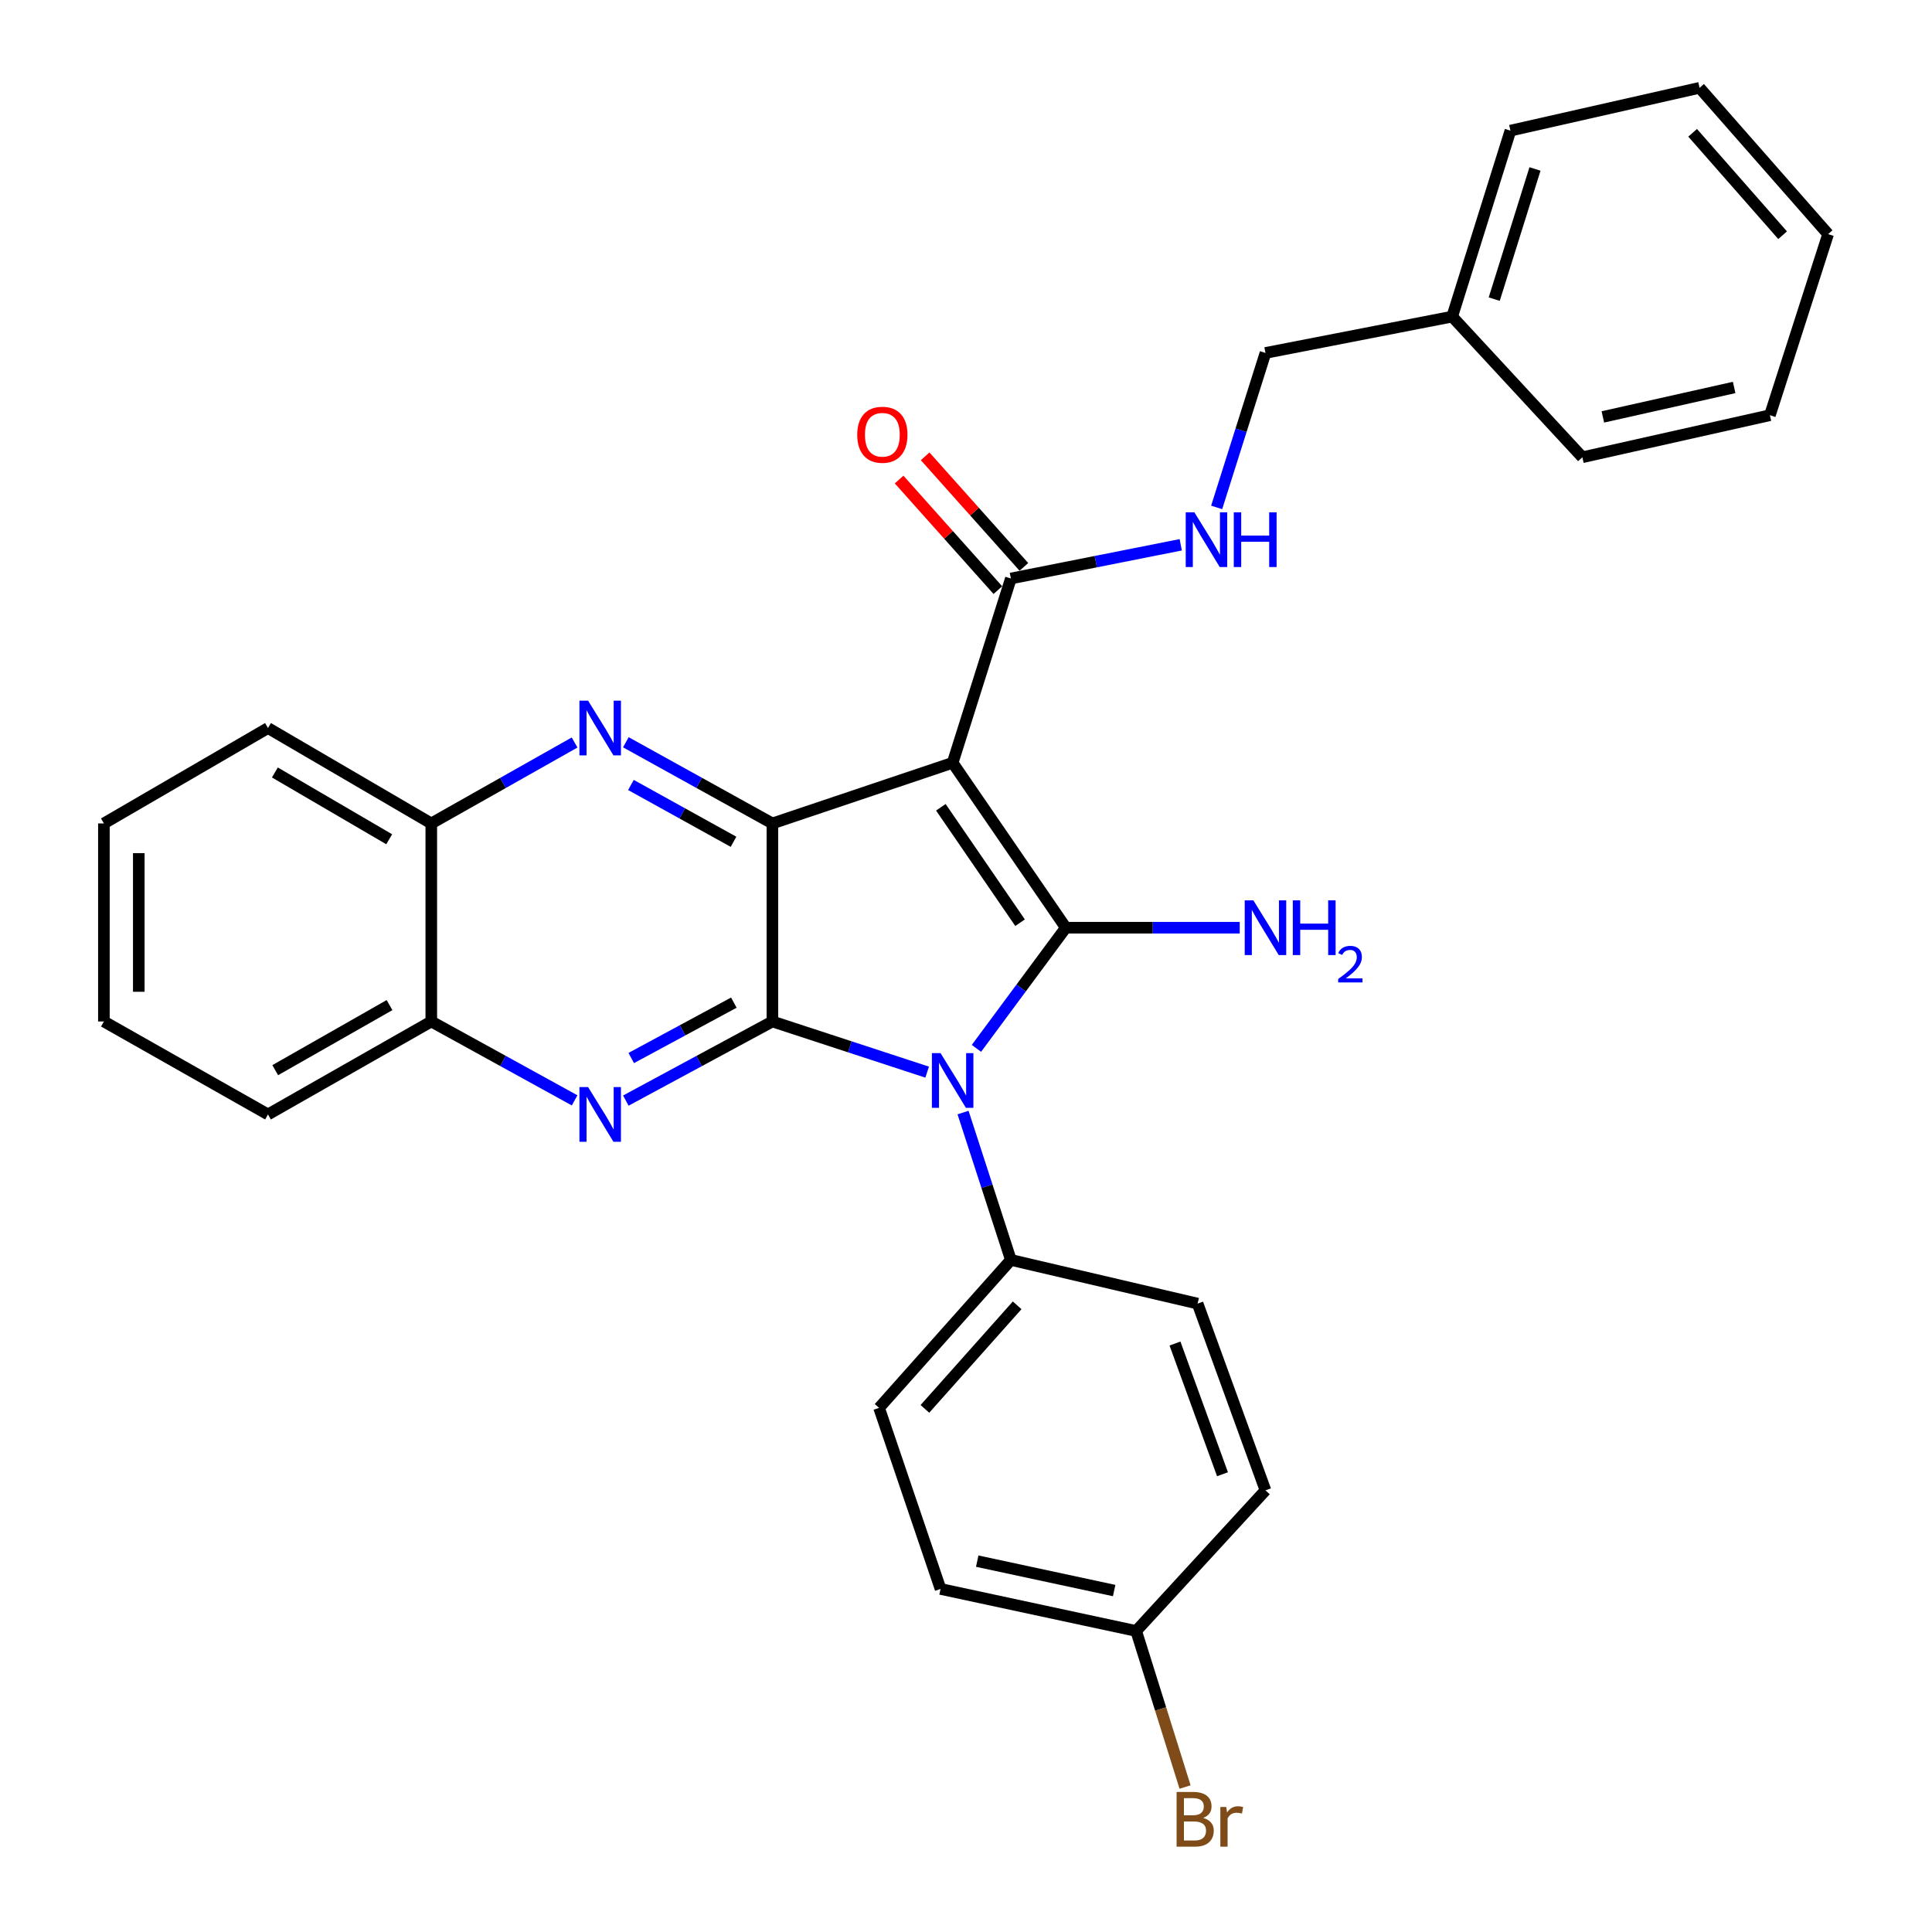 <?xml version='1.0' encoding='iso-8859-1'?>
<svg version='1.1' baseProfile='full'
              xmlns='http://www.w3.org/2000/svg'
                      xmlns:rdkit='http://www.rdkit.org/xml'
                      xmlns:xlink='http://www.w3.org/1999/xlink'
                  xml:space='preserve'
width='1000px' height='1000px' viewBox='0 0 1000 1000'>
<!-- END OF HEADER -->
<rect style='opacity:1.0;fill:#FFFFFF;stroke:none' width='1000' height='1000' x='0' y='0'> </rect>
<path class='bond-0' d='M 551.663,480.18 L 528.531,511.407' style='fill:none;fill-rule:evenodd;stroke:#000000;stroke-width:6px;stroke-linecap:butt;stroke-linejoin:miter;stroke-opacity:1' />
<path class='bond-0' d='M 528.531,511.407 L 505.399,542.635' style='fill:none;fill-rule:evenodd;stroke:#0000FF;stroke-width:6px;stroke-linecap:butt;stroke-linejoin:miter;stroke-opacity:1' />
<path class='bond-1' d='M 551.663,480.18 L 493.087,394.824' style='fill:none;fill-rule:evenodd;stroke:#000000;stroke-width:6px;stroke-linecap:butt;stroke-linejoin:miter;stroke-opacity:1' />
<path class='bond-1' d='M 527.985,477.596 L 486.982,417.847' style='fill:none;fill-rule:evenodd;stroke:#000000;stroke-width:6px;stroke-linecap:butt;stroke-linejoin:miter;stroke-opacity:1' />
<path class='bond-11' d='M 551.663,480.18 L 596.674,480.18' style='fill:none;fill-rule:evenodd;stroke:#000000;stroke-width:6px;stroke-linecap:butt;stroke-linejoin:miter;stroke-opacity:1' />
<path class='bond-11' d='M 596.674,480.18 L 641.685,480.18' style='fill:none;fill-rule:evenodd;stroke:#0000FF;stroke-width:6px;stroke-linecap:butt;stroke-linejoin:miter;stroke-opacity:1' />
<path class='bond-2' d='M 479.893,554.935 L 439.844,541.824' style='fill:none;fill-rule:evenodd;stroke:#0000FF;stroke-width:6px;stroke-linecap:butt;stroke-linejoin:miter;stroke-opacity:1' />
<path class='bond-2' d='M 439.844,541.824 L 399.794,528.713' style='fill:none;fill-rule:evenodd;stroke:#000000;stroke-width:6px;stroke-linecap:butt;stroke-linejoin:miter;stroke-opacity:1' />
<path class='bond-7' d='M 498.474,575.856 L 510.851,613.996' style='fill:none;fill-rule:evenodd;stroke:#0000FF;stroke-width:6px;stroke-linecap:butt;stroke-linejoin:miter;stroke-opacity:1' />
<path class='bond-7' d='M 510.851,613.996 L 523.228,652.136' style='fill:none;fill-rule:evenodd;stroke:#000000;stroke-width:6px;stroke-linecap:butt;stroke-linejoin:miter;stroke-opacity:1' />
<path class='bond-3' d='M 493.087,394.824 L 399.794,426.209' style='fill:none;fill-rule:evenodd;stroke:#000000;stroke-width:6px;stroke-linecap:butt;stroke-linejoin:miter;stroke-opacity:1' />
<path class='bond-6' d='M 493.087,394.824 L 523.228,299.435' style='fill:none;fill-rule:evenodd;stroke:#000000;stroke-width:6px;stroke-linecap:butt;stroke-linejoin:miter;stroke-opacity:1' />
<path class='bond-4' d='M 399.794,528.713 L 361.861,549.191' style='fill:none;fill-rule:evenodd;stroke:#000000;stroke-width:6px;stroke-linecap:butt;stroke-linejoin:miter;stroke-opacity:1' />
<path class='bond-4' d='M 361.861,549.191 L 323.928,569.669' style='fill:none;fill-rule:evenodd;stroke:#0000FF;stroke-width:6px;stroke-linecap:butt;stroke-linejoin:miter;stroke-opacity:1' />
<path class='bond-4' d='M 379.835,518.963 L 353.282,533.298' style='fill:none;fill-rule:evenodd;stroke:#000000;stroke-width:6px;stroke-linecap:butt;stroke-linejoin:miter;stroke-opacity:1' />
<path class='bond-4' d='M 353.282,533.298 L 326.729,547.633' style='fill:none;fill-rule:evenodd;stroke:#0000FF;stroke-width:6px;stroke-linecap:butt;stroke-linejoin:miter;stroke-opacity:1' />
<path class='bond-30' d='M 399.794,528.713 L 399.794,426.209' style='fill:none;fill-rule:evenodd;stroke:#000000;stroke-width:6px;stroke-linecap:butt;stroke-linejoin:miter;stroke-opacity:1' />
<path class='bond-5' d='M 399.794,426.209 L 361.869,405.202' style='fill:none;fill-rule:evenodd;stroke:#000000;stroke-width:6px;stroke-linecap:butt;stroke-linejoin:miter;stroke-opacity:1' />
<path class='bond-5' d='M 361.869,405.202 L 323.944,384.194' style='fill:none;fill-rule:evenodd;stroke:#0000FF;stroke-width:6px;stroke-linecap:butt;stroke-linejoin:miter;stroke-opacity:1' />
<path class='bond-5' d='M 379.666,435.706 L 353.118,421' style='fill:none;fill-rule:evenodd;stroke:#000000;stroke-width:6px;stroke-linecap:butt;stroke-linejoin:miter;stroke-opacity:1' />
<path class='bond-5' d='M 353.118,421 L 326.57,406.295' style='fill:none;fill-rule:evenodd;stroke:#0000FF;stroke-width:6px;stroke-linecap:butt;stroke-linejoin:miter;stroke-opacity:1' />
<path class='bond-8' d='M 297.421,569.549 L 260.327,549.131' style='fill:none;fill-rule:evenodd;stroke:#0000FF;stroke-width:6px;stroke-linecap:butt;stroke-linejoin:miter;stroke-opacity:1' />
<path class='bond-8' d='M 260.327,549.131 L 223.233,528.713' style='fill:none;fill-rule:evenodd;stroke:#000000;stroke-width:6px;stroke-linecap:butt;stroke-linejoin:miter;stroke-opacity:1' />
<path class='bond-9' d='M 297.406,384.318 L 260.32,405.263' style='fill:none;fill-rule:evenodd;stroke:#0000FF;stroke-width:6px;stroke-linecap:butt;stroke-linejoin:miter;stroke-opacity:1' />
<path class='bond-9' d='M 260.32,405.263 L 223.233,426.209' style='fill:none;fill-rule:evenodd;stroke:#000000;stroke-width:6px;stroke-linecap:butt;stroke-linejoin:miter;stroke-opacity:1' />
<path class='bond-10' d='M 523.228,299.435 L 567.187,290.708' style='fill:none;fill-rule:evenodd;stroke:#000000;stroke-width:6px;stroke-linecap:butt;stroke-linejoin:miter;stroke-opacity:1' />
<path class='bond-10' d='M 567.187,290.708 L 611.146,281.982' style='fill:none;fill-rule:evenodd;stroke:#0000FF;stroke-width:6px;stroke-linecap:butt;stroke-linejoin:miter;stroke-opacity:1' />
<path class='bond-12' d='M 529.963,293.42 L 504.407,264.804' style='fill:none;fill-rule:evenodd;stroke:#000000;stroke-width:6px;stroke-linecap:butt;stroke-linejoin:miter;stroke-opacity:1' />
<path class='bond-12' d='M 504.407,264.804 L 478.852,236.187' style='fill:none;fill-rule:evenodd;stroke:#FF0000;stroke-width:6px;stroke-linecap:butt;stroke-linejoin:miter;stroke-opacity:1' />
<path class='bond-12' d='M 516.492,305.45 L 490.937,276.834' style='fill:none;fill-rule:evenodd;stroke:#000000;stroke-width:6px;stroke-linecap:butt;stroke-linejoin:miter;stroke-opacity:1' />
<path class='bond-12' d='M 490.937,276.834 L 465.381,248.217' style='fill:none;fill-rule:evenodd;stroke:#FF0000;stroke-width:6px;stroke-linecap:butt;stroke-linejoin:miter;stroke-opacity:1' />
<path class='bond-13' d='M 523.228,652.136 L 455.009,728.712' style='fill:none;fill-rule:evenodd;stroke:#000000;stroke-width:6px;stroke-linecap:butt;stroke-linejoin:miter;stroke-opacity:1' />
<path class='bond-13' d='M 526.48,675.636 L 478.728,729.239' style='fill:none;fill-rule:evenodd;stroke:#000000;stroke-width:6px;stroke-linecap:butt;stroke-linejoin:miter;stroke-opacity:1' />
<path class='bond-14' d='M 523.228,652.136 L 619.871,674.742' style='fill:none;fill-rule:evenodd;stroke:#000000;stroke-width:6px;stroke-linecap:butt;stroke-linejoin:miter;stroke-opacity:1' />
<path class='bond-21' d='M 223.233,528.713 L 138.71,576.834' style='fill:none;fill-rule:evenodd;stroke:#000000;stroke-width:6px;stroke-linecap:butt;stroke-linejoin:miter;stroke-opacity:1' />
<path class='bond-21' d='M 201.619,520.236 L 142.453,553.92' style='fill:none;fill-rule:evenodd;stroke:#000000;stroke-width:6px;stroke-linecap:butt;stroke-linejoin:miter;stroke-opacity:1' />
<path class='bond-31' d='M 223.233,528.713 L 223.233,426.209' style='fill:none;fill-rule:evenodd;stroke:#000000;stroke-width:6px;stroke-linecap:butt;stroke-linejoin:miter;stroke-opacity:1' />
<path class='bond-22' d='M 223.233,426.209 L 138.71,376.834' style='fill:none;fill-rule:evenodd;stroke:#000000;stroke-width:6px;stroke-linecap:butt;stroke-linejoin:miter;stroke-opacity:1' />
<path class='bond-22' d='M 201.445,434.398 L 142.279,399.835' style='fill:none;fill-rule:evenodd;stroke:#000000;stroke-width:6px;stroke-linecap:butt;stroke-linejoin:miter;stroke-opacity:1' />
<path class='bond-15' d='M 629.742,262.644 L 642.376,222.664' style='fill:none;fill-rule:evenodd;stroke:#0000FF;stroke-width:6px;stroke-linecap:butt;stroke-linejoin:miter;stroke-opacity:1' />
<path class='bond-15' d='M 642.376,222.664 L 655.009,182.684' style='fill:none;fill-rule:evenodd;stroke:#000000;stroke-width:6px;stroke-linecap:butt;stroke-linejoin:miter;stroke-opacity:1' />
<path class='bond-18' d='M 455.009,728.712 L 486.826,822.436' style='fill:none;fill-rule:evenodd;stroke:#000000;stroke-width:6px;stroke-linecap:butt;stroke-linejoin:miter;stroke-opacity:1' />
<path class='bond-17' d='M 619.871,674.742 L 655.009,771.395' style='fill:none;fill-rule:evenodd;stroke:#000000;stroke-width:6px;stroke-linecap:butt;stroke-linejoin:miter;stroke-opacity:1' />
<path class='bond-17' d='M 608.168,695.41 L 632.765,763.068' style='fill:none;fill-rule:evenodd;stroke:#000000;stroke-width:6px;stroke-linecap:butt;stroke-linejoin:miter;stroke-opacity:1' />
<path class='bond-20' d='M 655.009,182.684 L 751.653,163.871' style='fill:none;fill-rule:evenodd;stroke:#000000;stroke-width:6px;stroke-linecap:butt;stroke-linejoin:miter;stroke-opacity:1' />
<path class='bond-16' d='M 588.085,844.189 L 655.009,771.395' style='fill:none;fill-rule:evenodd;stroke:#000000;stroke-width:6px;stroke-linecap:butt;stroke-linejoin:miter;stroke-opacity:1' />
<path class='bond-19' d='M 588.085,844.189 L 600.738,884.575' style='fill:none;fill-rule:evenodd;stroke:#000000;stroke-width:6px;stroke-linecap:butt;stroke-linejoin:miter;stroke-opacity:1' />
<path class='bond-19' d='M 600.738,884.575 L 613.391,924.961' style='fill:none;fill-rule:evenodd;stroke:#7F4C19;stroke-width:6px;stroke-linecap:butt;stroke-linejoin:miter;stroke-opacity:1' />
<path class='bond-32' d='M 588.085,844.189 L 486.826,822.436' style='fill:none;fill-rule:evenodd;stroke:#000000;stroke-width:6px;stroke-linecap:butt;stroke-linejoin:miter;stroke-opacity:1' />
<path class='bond-32' d='M 576.689,823.268 L 505.808,808.041' style='fill:none;fill-rule:evenodd;stroke:#000000;stroke-width:6px;stroke-linecap:butt;stroke-linejoin:miter;stroke-opacity:1' />
<path class='bond-23' d='M 751.653,163.871 L 781.794,67.619' style='fill:none;fill-rule:evenodd;stroke:#000000;stroke-width:6px;stroke-linecap:butt;stroke-linejoin:miter;stroke-opacity:1' />
<path class='bond-23' d='M 773.409,154.83 L 794.508,87.454' style='fill:none;fill-rule:evenodd;stroke:#000000;stroke-width:6px;stroke-linecap:butt;stroke-linejoin:miter;stroke-opacity:1' />
<path class='bond-24' d='M 751.653,163.871 L 819.028,236.675' style='fill:none;fill-rule:evenodd;stroke:#000000;stroke-width:6px;stroke-linecap:butt;stroke-linejoin:miter;stroke-opacity:1' />
<path class='bond-25' d='M 138.71,576.834 L 53.776,528.713' style='fill:none;fill-rule:evenodd;stroke:#000000;stroke-width:6px;stroke-linecap:butt;stroke-linejoin:miter;stroke-opacity:1' />
<path class='bond-26' d='M 138.71,376.834 L 53.776,426.209' style='fill:none;fill-rule:evenodd;stroke:#000000;stroke-width:6px;stroke-linecap:butt;stroke-linejoin:miter;stroke-opacity:1' />
<path class='bond-28' d='M 781.794,67.619 L 879.691,45.455' style='fill:none;fill-rule:evenodd;stroke:#000000;stroke-width:6px;stroke-linecap:butt;stroke-linejoin:miter;stroke-opacity:1' />
<path class='bond-27' d='M 819.028,236.675 L 916.103,214.912' style='fill:none;fill-rule:evenodd;stroke:#000000;stroke-width:6px;stroke-linecap:butt;stroke-linejoin:miter;stroke-opacity:1' />
<path class='bond-27' d='M 829.639,215.787 L 897.591,200.553' style='fill:none;fill-rule:evenodd;stroke:#000000;stroke-width:6px;stroke-linecap:butt;stroke-linejoin:miter;stroke-opacity:1' />
<path class='bond-33' d='M 53.776,528.713 L 53.776,426.209' style='fill:none;fill-rule:evenodd;stroke:#000000;stroke-width:6px;stroke-linecap:butt;stroke-linejoin:miter;stroke-opacity:1' />
<path class='bond-33' d='M 71.836,513.337 L 71.836,441.585' style='fill:none;fill-rule:evenodd;stroke:#000000;stroke-width:6px;stroke-linecap:butt;stroke-linejoin:miter;stroke-opacity:1' />
<path class='bond-29' d='M 916.103,214.912 L 946.224,121.188' style='fill:none;fill-rule:evenodd;stroke:#000000;stroke-width:6px;stroke-linecap:butt;stroke-linejoin:miter;stroke-opacity:1' />
<path class='bond-34' d='M 879.691,45.455 L 946.224,121.188' style='fill:none;fill-rule:evenodd;stroke:#000000;stroke-width:6px;stroke-linecap:butt;stroke-linejoin:miter;stroke-opacity:1' />
<path class='bond-34' d='M 876.103,68.734 L 922.676,121.748' style='fill:none;fill-rule:evenodd;stroke:#000000;stroke-width:6px;stroke-linecap:butt;stroke-linejoin:miter;stroke-opacity:1' />
<path  class='atom-1' d='M 486.827 545.095
L 496.107 560.095
Q 497.027 561.575, 498.507 564.255
Q 499.987 566.935, 500.067 567.095
L 500.067 545.095
L 503.827 545.095
L 503.827 573.415
L 499.947 573.415
L 489.987 557.015
Q 488.827 555.095, 487.587 552.895
Q 486.387 550.695, 486.027 550.015
L 486.027 573.415
L 482.347 573.415
L 482.347 545.095
L 486.827 545.095
' fill='#0000FF'/>
<path  class='atom-5' d='M 304.396 562.674
L 313.676 577.674
Q 314.596 579.154, 316.076 581.834
Q 317.556 584.514, 317.636 584.674
L 317.636 562.674
L 321.396 562.674
L 321.396 590.994
L 317.516 590.994
L 307.556 574.594
Q 306.396 572.674, 305.156 570.474
Q 303.956 568.274, 303.596 567.594
L 303.596 590.994
L 299.916 590.994
L 299.916 562.674
L 304.396 562.674
' fill='#0000FF'/>
<path  class='atom-6' d='M 304.396 362.674
L 313.676 377.674
Q 314.596 379.154, 316.076 381.834
Q 317.556 384.514, 317.636 384.674
L 317.636 362.674
L 321.396 362.674
L 321.396 390.994
L 317.516 390.994
L 307.556 374.594
Q 306.396 372.674, 305.156 370.474
Q 303.956 368.274, 303.596 367.594
L 303.596 390.994
L 299.916 390.994
L 299.916 362.674
L 304.396 362.674
' fill='#0000FF'/>
<path  class='atom-11' d='M 618.207 265.178
L 627.487 280.178
Q 628.407 281.658, 629.887 284.338
Q 631.367 287.018, 631.447 287.178
L 631.447 265.178
L 635.207 265.178
L 635.207 293.498
L 631.327 293.498
L 621.367 277.098
Q 620.207 275.178, 618.967 272.978
Q 617.767 270.778, 617.407 270.098
L 617.407 293.498
L 613.727 293.498
L 613.727 265.178
L 618.207 265.178
' fill='#0000FF'/>
<path  class='atom-11' d='M 638.607 265.178
L 642.447 265.178
L 642.447 277.218
L 656.927 277.218
L 656.927 265.178
L 660.767 265.178
L 660.767 293.498
L 656.927 293.498
L 656.927 280.418
L 642.447 280.418
L 642.447 293.498
L 638.607 293.498
L 638.607 265.178
' fill='#0000FF'/>
<path  class='atom-12' d='M 648.749 466.02
L 658.029 481.02
Q 658.949 482.5, 660.429 485.18
Q 661.909 487.86, 661.989 488.02
L 661.989 466.02
L 665.749 466.02
L 665.749 494.34
L 661.869 494.34
L 651.909 477.94
Q 650.749 476.02, 649.509 473.82
Q 648.309 471.62, 647.949 470.94
L 647.949 494.34
L 644.269 494.34
L 644.269 466.02
L 648.749 466.02
' fill='#0000FF'/>
<path  class='atom-12' d='M 669.149 466.02
L 672.989 466.02
L 672.989 478.06
L 687.469 478.06
L 687.469 466.02
L 691.309 466.02
L 691.309 494.34
L 687.469 494.34
L 687.469 481.26
L 672.989 481.26
L 672.989 494.34
L 669.149 494.34
L 669.149 466.02
' fill='#0000FF'/>
<path  class='atom-12' d='M 692.682 493.346
Q 693.368 491.578, 695.005 490.601
Q 696.642 489.598, 698.912 489.598
Q 701.737 489.598, 703.321 491.129
Q 704.905 492.66, 704.905 495.379
Q 704.905 498.151, 702.846 500.738
Q 700.813 503.326, 696.589 506.388
L 705.222 506.388
L 705.222 508.5
L 692.629 508.5
L 692.629 506.731
Q 696.114 504.25, 698.173 502.402
Q 700.259 500.554, 701.262 498.89
Q 702.265 497.227, 702.265 495.511
Q 702.265 493.716, 701.367 492.713
Q 700.47 491.71, 698.912 491.71
Q 697.407 491.71, 696.404 492.317
Q 695.401 492.924, 694.688 494.27
L 692.682 493.346
' fill='#0000FF'/>
<path  class='atom-13' d='M 443.705 225.026
Q 443.705 218.226, 447.065 214.426
Q 450.425 210.626, 456.705 210.626
Q 462.985 210.626, 466.345 214.426
Q 469.705 218.226, 469.705 225.026
Q 469.705 231.906, 466.305 235.826
Q 462.905 239.706, 456.705 239.706
Q 450.465 239.706, 447.065 235.826
Q 443.705 231.946, 443.705 225.026
M 456.705 236.506
Q 461.025 236.506, 463.345 233.626
Q 465.705 230.706, 465.705 225.026
Q 465.705 219.466, 463.345 216.666
Q 461.025 213.826, 456.705 213.826
Q 452.385 213.826, 450.025 216.626
Q 447.705 219.426, 447.705 225.026
Q 447.705 230.746, 450.025 233.626
Q 452.385 236.506, 456.705 236.506
' fill='#FF0000'/>
<path  class='atom-20' d='M 622.767 940.955
Q 625.487 941.715, 626.847 943.395
Q 628.247 945.035, 628.247 947.475
Q 628.247 951.395, 625.727 953.635
Q 623.247 955.835, 618.527 955.835
L 609.007 955.835
L 609.007 927.515
L 617.367 927.515
Q 622.207 927.515, 624.647 929.475
Q 627.087 931.435, 627.087 935.035
Q 627.087 939.315, 622.767 940.955
M 612.807 930.715
L 612.807 939.595
L 617.367 939.595
Q 620.167 939.595, 621.607 938.475
Q 623.087 937.315, 623.087 935.035
Q 623.087 930.715, 617.367 930.715
L 612.807 930.715
M 618.527 952.635
Q 621.287 952.635, 622.767 951.315
Q 624.247 949.995, 624.247 947.475
Q 624.247 945.155, 622.607 943.995
Q 621.007 942.795, 617.927 942.795
L 612.807 942.795
L 612.807 952.635
L 618.527 952.635
' fill='#7F4C19'/>
<path  class='atom-20' d='M 634.687 935.275
L 635.127 938.115
Q 637.287 934.915, 640.807 934.915
Q 641.927 934.915, 643.447 935.315
L 642.847 938.675
Q 641.127 938.275, 640.167 938.275
Q 638.487 938.275, 637.367 938.955
Q 636.287 939.595, 635.407 941.155
L 635.407 955.835
L 631.647 955.835
L 631.647 935.275
L 634.687 935.275
' fill='#7F4C19'/>
</svg>
